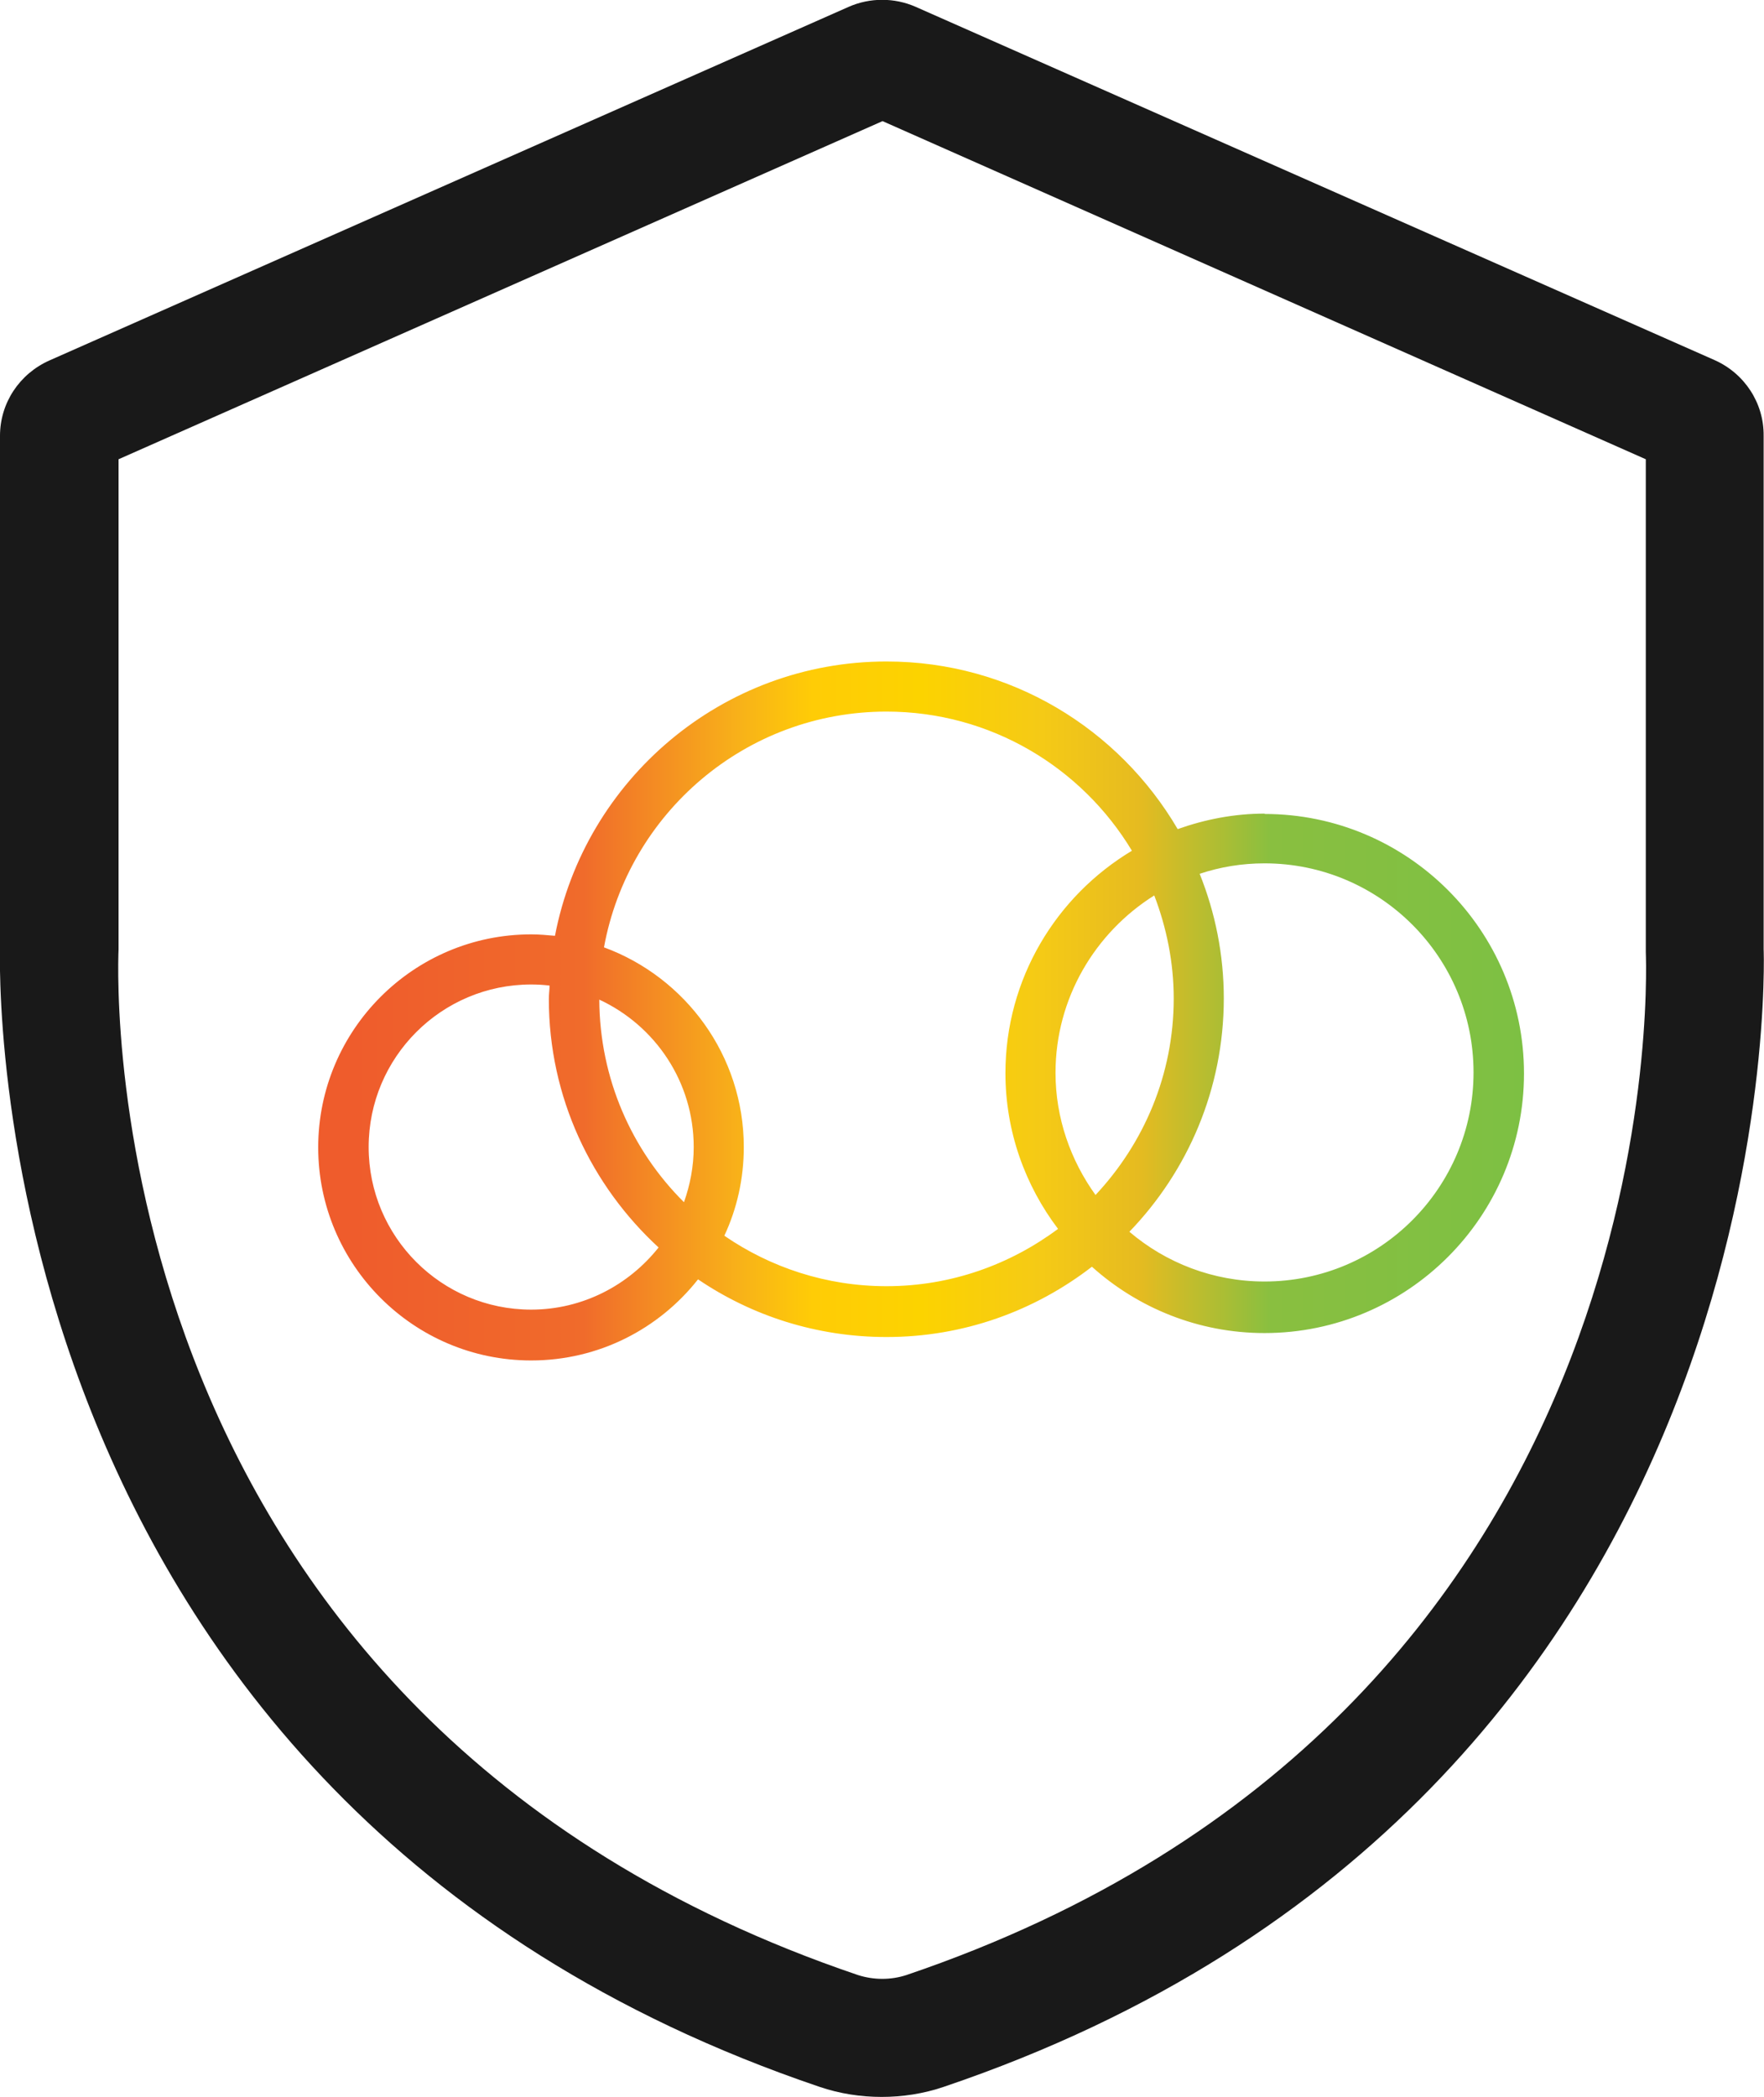 <?xml version="1.0" encoding="UTF-8"?><svg id="Layer_1" xmlns="http://www.w3.org/2000/svg" xmlns:xlink="http://www.w3.org/1999/xlink" viewBox="0 0 48.95 58.17"><defs><style>.cls-1{fill:url(#linear-gradient);}.cls-2{fill:#191919;}</style><linearGradient id="linear-gradient" x1="8.83" y1="28.04" x2="42.3" y2="28.04" gradientTransform="matrix(1, 0, 0, 1, 0, 0)" gradientUnits="userSpaceOnUse"><stop offset=".03" stop-color="#ef5c2c"/><stop offset=".22" stop-color="#f06b2b"/><stop offset=".35" stop-color="#f8b219"/><stop offset=".41" stop-color="#ffcc06"/><stop offset=".5" stop-color="#fcd300"/><stop offset=".6" stop-color="#f5ca16"/><stop offset=".68" stop-color="#e6bb20"/><stop offset=".79" stop-color="#89bf40"/><stop offset="1" stop-color="#7dc043"/></linearGradient></defs><path id="Path_34" class="cls-2" d="M24.47,58.17c-.59,0-1.17-.09-1.73-.28C-.82,49.91,0,26.49,0,26.25V12.09c0-.91,.54-1.72,1.37-2.09L23.55,.19c.59-.26,1.27-.26,1.86,0l22.17,9.8c.83,.37,1.37,1.19,1.36,2.1v14.24c.01,.15,.83,23.58-22.75,31.56-.56,.19-1.14,.28-1.73,.28M3.29,12.74v13.6c-.04,.94-.67,21.27,20.52,28.45,.44,.14,.91,.14,1.34,0,21.19-7.18,20.55-27.51,20.52-28.38V12.74L24.49,3.36,3.29,12.74Z"/><path class="cls-1" d="M35.1,22.57c-.85,0-1.66,.16-2.42,.43-1.63-2.78-4.63-4.65-8.08-4.65-4.56,0-8.37,3.28-9.2,7.61-.22-.02-.44-.04-.66-.04-3.26,0-5.91,2.65-5.91,5.91s2.65,5.91,5.91,5.91c1.88,0,3.55-.88,4.63-2.25,1.49,1.01,3.29,1.6,5.23,1.6,2.15,0,4.12-.73,5.7-1.95,1.27,1.14,2.95,1.84,4.79,1.84,3.97,0,7.2-3.23,7.2-7.2s-3.23-7.2-7.2-7.2Zm-18.47,5.16c1.55,.72,2.62,2.28,2.62,4.09,0,.54-.1,1.05-.27,1.53-1.45-1.44-2.34-3.43-2.35-5.62Zm1.65,6.87c-.83,1.05-2.11,1.73-3.54,1.73-2.49,0-4.51-2.02-4.51-4.51s2.02-4.51,4.51-4.51c.17,0,.34,.01,.51,.03,0,.12-.02,.24-.02,.37,0,2.73,1.18,5.18,3.05,6.9Zm2.36-2.78c0-2.54-1.62-4.71-3.88-5.54,.68-3.72,3.93-6.54,7.84-6.54,2.89,0,5.42,1.55,6.81,3.86-2.1,1.26-3.51,3.55-3.51,6.17,0,1.62,.55,3.12,1.46,4.32-1.33,.99-2.97,1.59-4.76,1.59-1.67,0-3.22-.52-4.5-1.4,.35-.75,.54-1.58,.54-2.46Zm8.65-2.06c0-2.07,1.1-3.89,2.74-4.92,.34,.89,.54,1.85,.54,2.86,0,2.11-.83,4.02-2.17,5.45-.69-.96-1.11-2.13-1.11-3.39Zm4.67-2.06c0-1.22-.24-2.39-.67-3.46,.57-.19,1.17-.29,1.8-.29,3.2,0,5.8,2.6,5.8,5.8s-2.6,5.8-5.8,5.8c-1.43,0-2.74-.52-3.75-1.38,1.62-1.68,2.62-3.96,2.62-6.48Z"/></svg>
